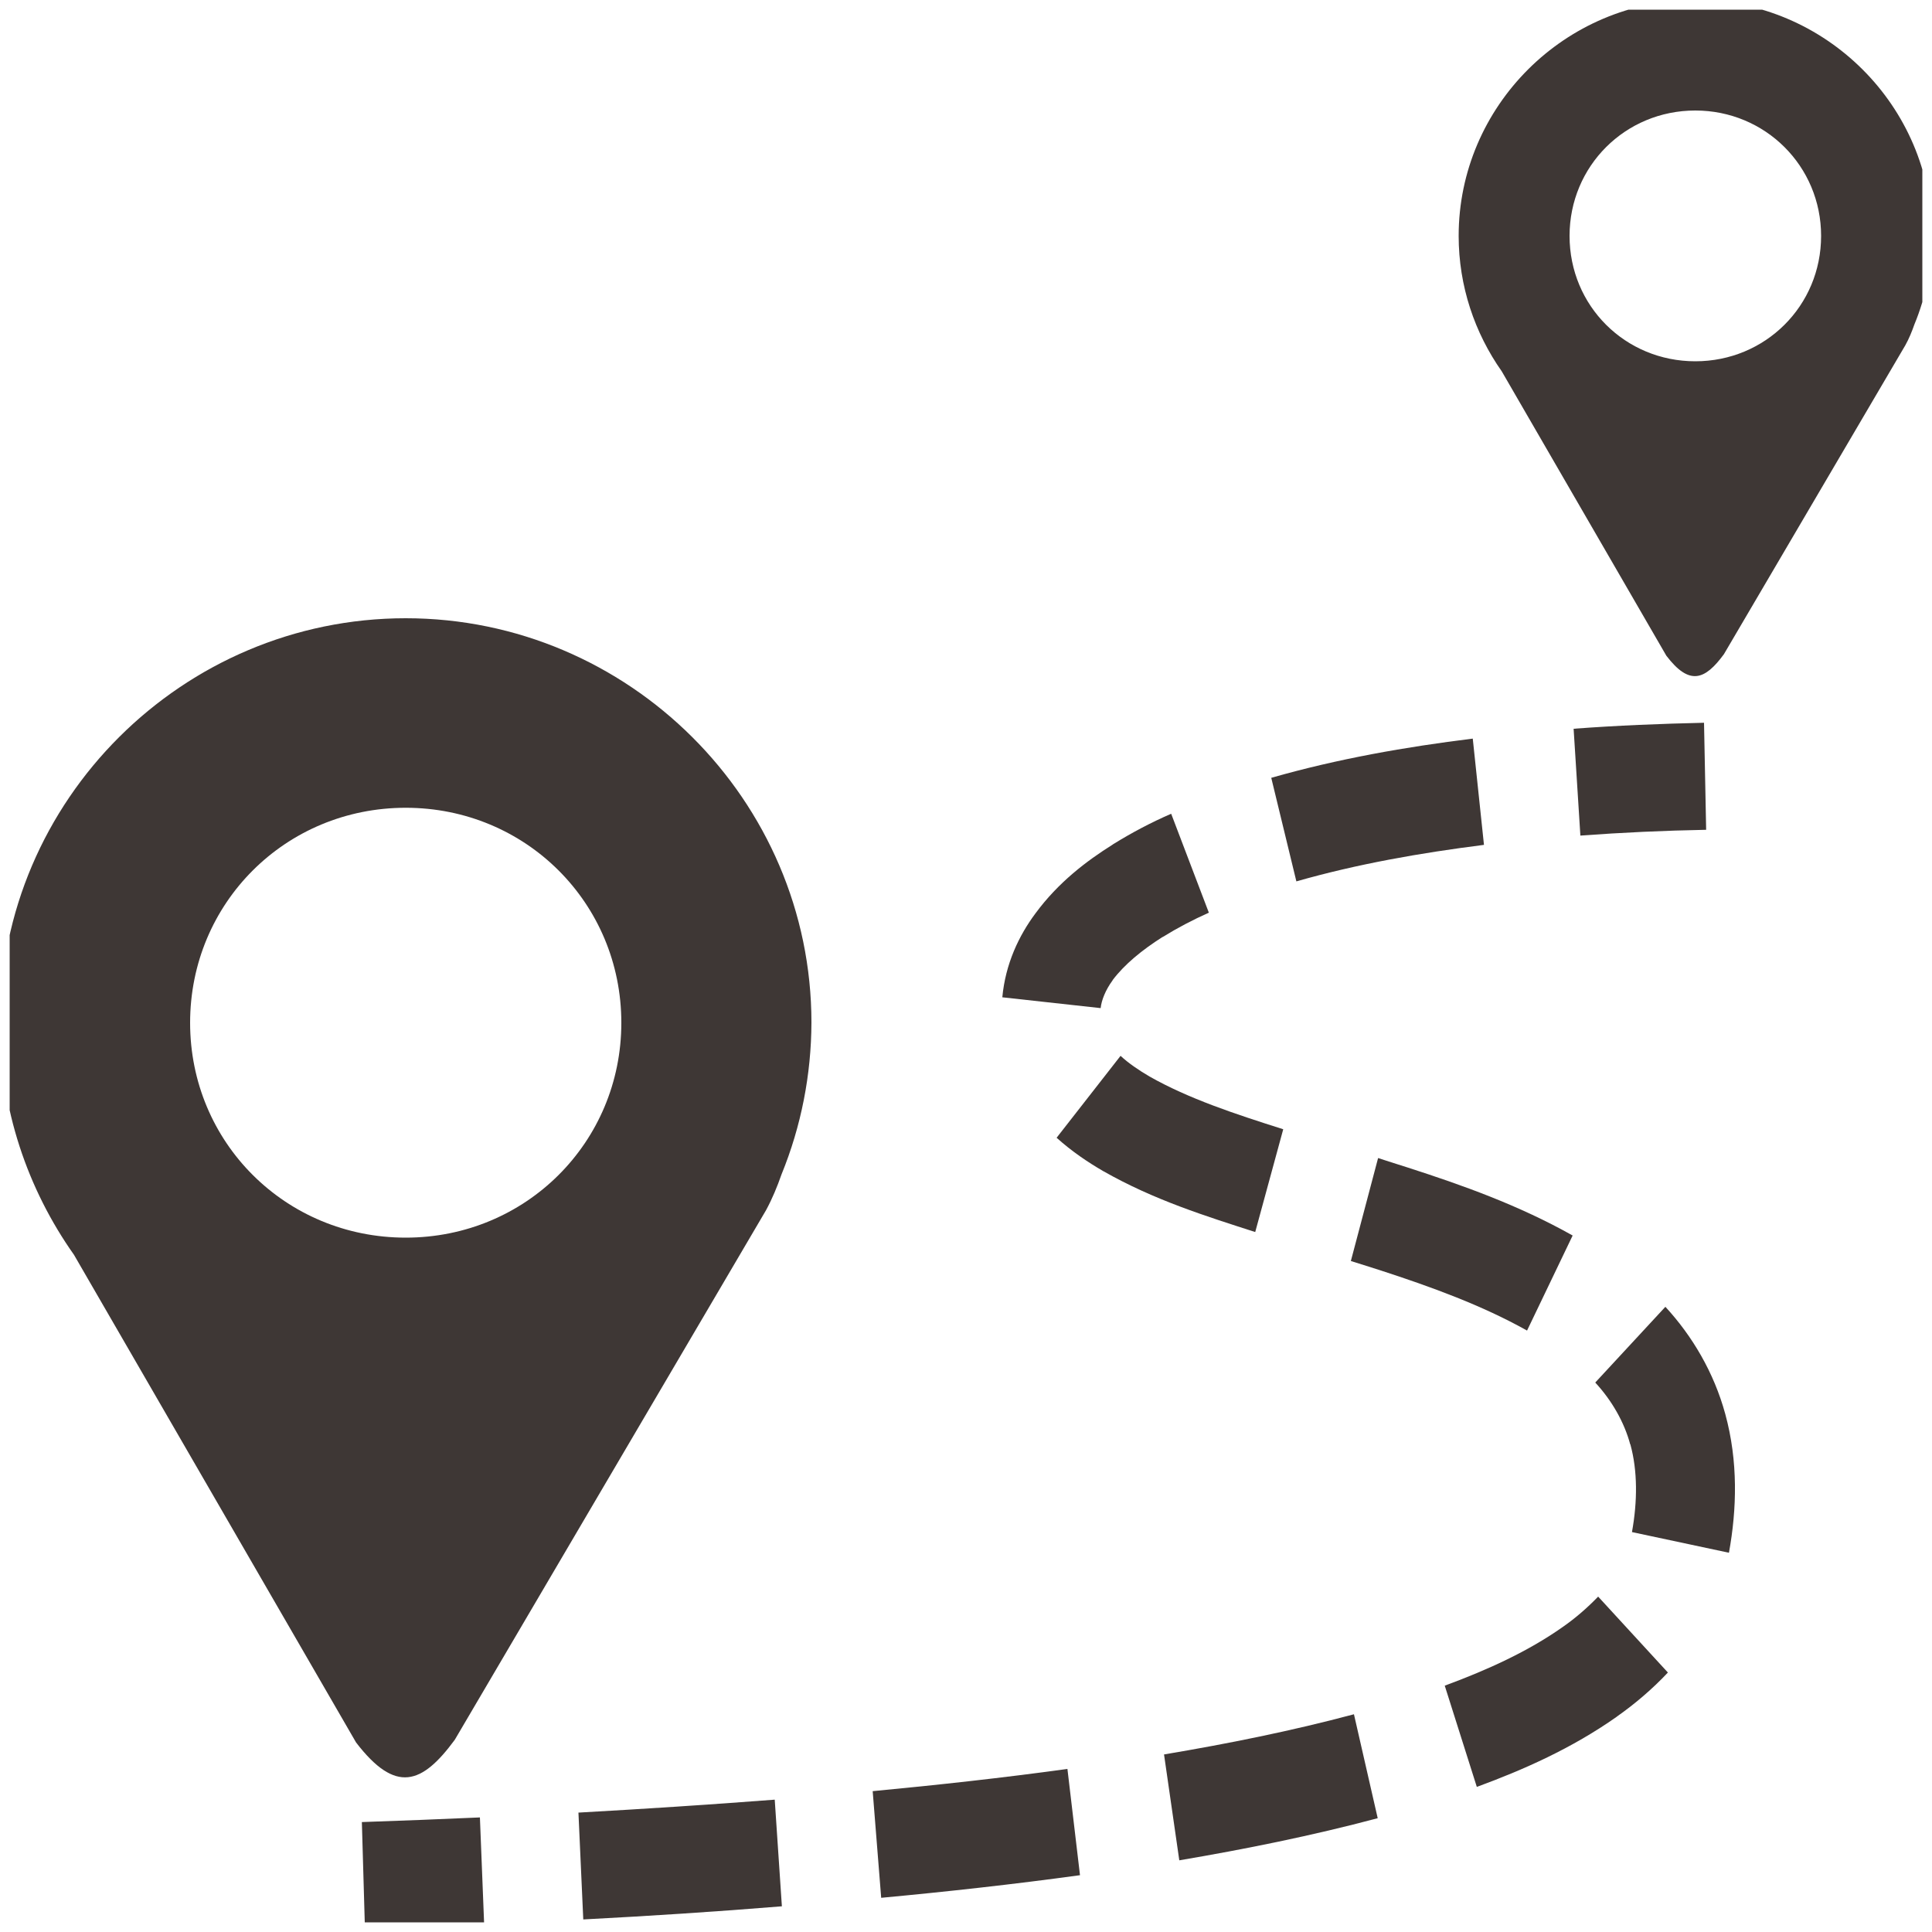 <svg width="100" height="100" viewBox="0 0 100 100" fill="none" xmlns="http://www.w3.org/2000/svg" xmlns:xlink="http://www.w3.org/1999/xlink">
	<desc>
			Created with Pixso.
	</desc>
	<defs>
		<clipPath id="clip12_120">
			<rect id="gis:route" rx="0" width="99" height="99" transform="translate(0.5 0.5)" fill="white" fill-opacity="0"/>
		</clipPath>
	</defs>
	<rect id="gis:route" rx="0" width="99" height="99" transform="translate(0.5 0.5)" fill="#FFFFFF" fill-opacity="0"/>
	<g clip-path="url(#clip12_120)">
		<path id="Vector" d="M21 32C9.45 32 0 41.42 0 52.93C0 57.39 1.42 61.54 3.83 64.95L18.43 90.19C20.48 92.86 21.84 92.36 23.54 90.05L39.65 62.64C39.97 62.05 40.23 61.42 40.45 60.79C41.47 58.29 41.99 55.63 42 52.93C42 41.42 32.54 32 21 32ZM21 41.81C27.21 41.81 32.16 46.74 32.16 52.94C32.16 59.13 27.21 64.06 21 64.06C14.78 64.06 9.84 59.13 9.84 52.94C9.84 46.74 14.78 41.81 21 41.81ZM87.75 0C81.01 0 75.5 5.5 75.5 12.21C75.5 14.81 76.33 17.23 77.73 19.22L86.25 33.94C87.44 35.5 88.24 35.21 89.23 33.86L98.62 17.87C98.81 17.53 98.96 17.16 99.09 16.79C99.69 15.34 100 13.78 100 12.21C100 5.5 94.48 0 87.75 0ZM87.75 5.72C91.37 5.72 94.26 8.6 94.26 12.21C94.26 15.83 91.37 18.7 87.75 18.7C84.12 18.7 81.24 15.83 81.24 12.21C81.24 8.6 84.12 5.72 87.75 5.72Z" fill="#3E3735" fill-opacity="1" fill-rule="nonzero"/>
		<path id="Vector" d="M88.2 37.41C85.96 37.46 83.7 37.55 81.45 37.72L81.8 43.25C83.96 43.09 86.13 42.99 88.31 42.95L88.2 37.41ZM76.23 38.23C72.76 38.66 69.26 39.27 65.8 40.26L67.1 45.62C70.25 44.72 73.5 44.15 76.81 43.73L76.23 38.23ZM60.62 42.12C59.58 42.57 58.58 43.1 57.61 43.7L57.61 43.7L57.6 43.71C56.23 44.57 54.78 45.67 53.6 47.27C52.74 48.42 52.04 49.89 51.88 51.62L56.97 52.18C57.01 51.78 57.22 51.24 57.59 50.74L57.59 50.74L57.59 50.73C58.2 49.92 59.1 49.18 60.17 48.5L60.18 48.5C60.94 48.03 61.74 47.61 62.57 47.24L60.62 42.12ZM58 54.65L54.69 58.89C55.48 59.6 56.3 60.15 57.09 60.61L57.1 60.62L57.11 60.62C59.74 62.12 62.46 62.96 64.97 63.77L66.42 58.45C63.9 57.65 61.53 56.87 59.5 55.72C58.92 55.38 58.41 55.03 58 54.65ZM71.33 59.94L69.92 65.27L70.59 65.48L71.41 65.74C74.12 66.62 76.72 67.57 79.04 68.87L81.4 63.95C78.59 62.37 75.68 61.34 72.86 60.43L72.86 60.43L72.01 60.16L71.33 59.94ZM86.2 67.64L82.57 71.56C83.43 72.49 84.07 73.61 84.38 74.76L84.39 74.76L84.39 74.77C84.76 76.12 84.76 77.7 84.47 79.3L89.49 80.37C89.9 78.11 89.97 75.64 89.3 73.19C88.71 71.03 87.59 69.15 86.2 67.64ZM82.72 82.64C82.16 83.22 81.55 83.75 80.89 84.21L80.89 84.21C79.09 85.48 77 86.43 74.78 87.25L76.44 92.49C78.86 91.6 81.35 90.5 83.68 88.86L83.69 88.85L83.69 88.85C84.64 88.18 85.53 87.42 86.33 86.57L82.72 82.64ZM70.08 88.73C66.86 89.59 63.58 90.25 60.25 90.81L61.04 96.29C64.46 95.71 67.89 95.02 71.31 94.11L70.08 88.73ZM55.25 91.56C51.91 92.02 48.54 92.39 45.17 92.71L45.61 98.23C49.04 97.91 52.47 97.53 55.9 97.06L55.25 91.56ZM40.1 93.15C36.72 93.41 33.33 93.63 29.94 93.82L30.19 99.35C33.62 99.17 37.05 98.95 40.47 98.67L40.1 93.15ZM24.84 94.07C22.81 94.16 20.77 94.24 18.73 94.31L18.89 99.85C20.95 99.78 23 99.7 25.06 99.61L24.84 94.07Z" fill="#3E3735" fill-opacity="1" fill-rule="evenodd"/>
	</g>
</svg>
